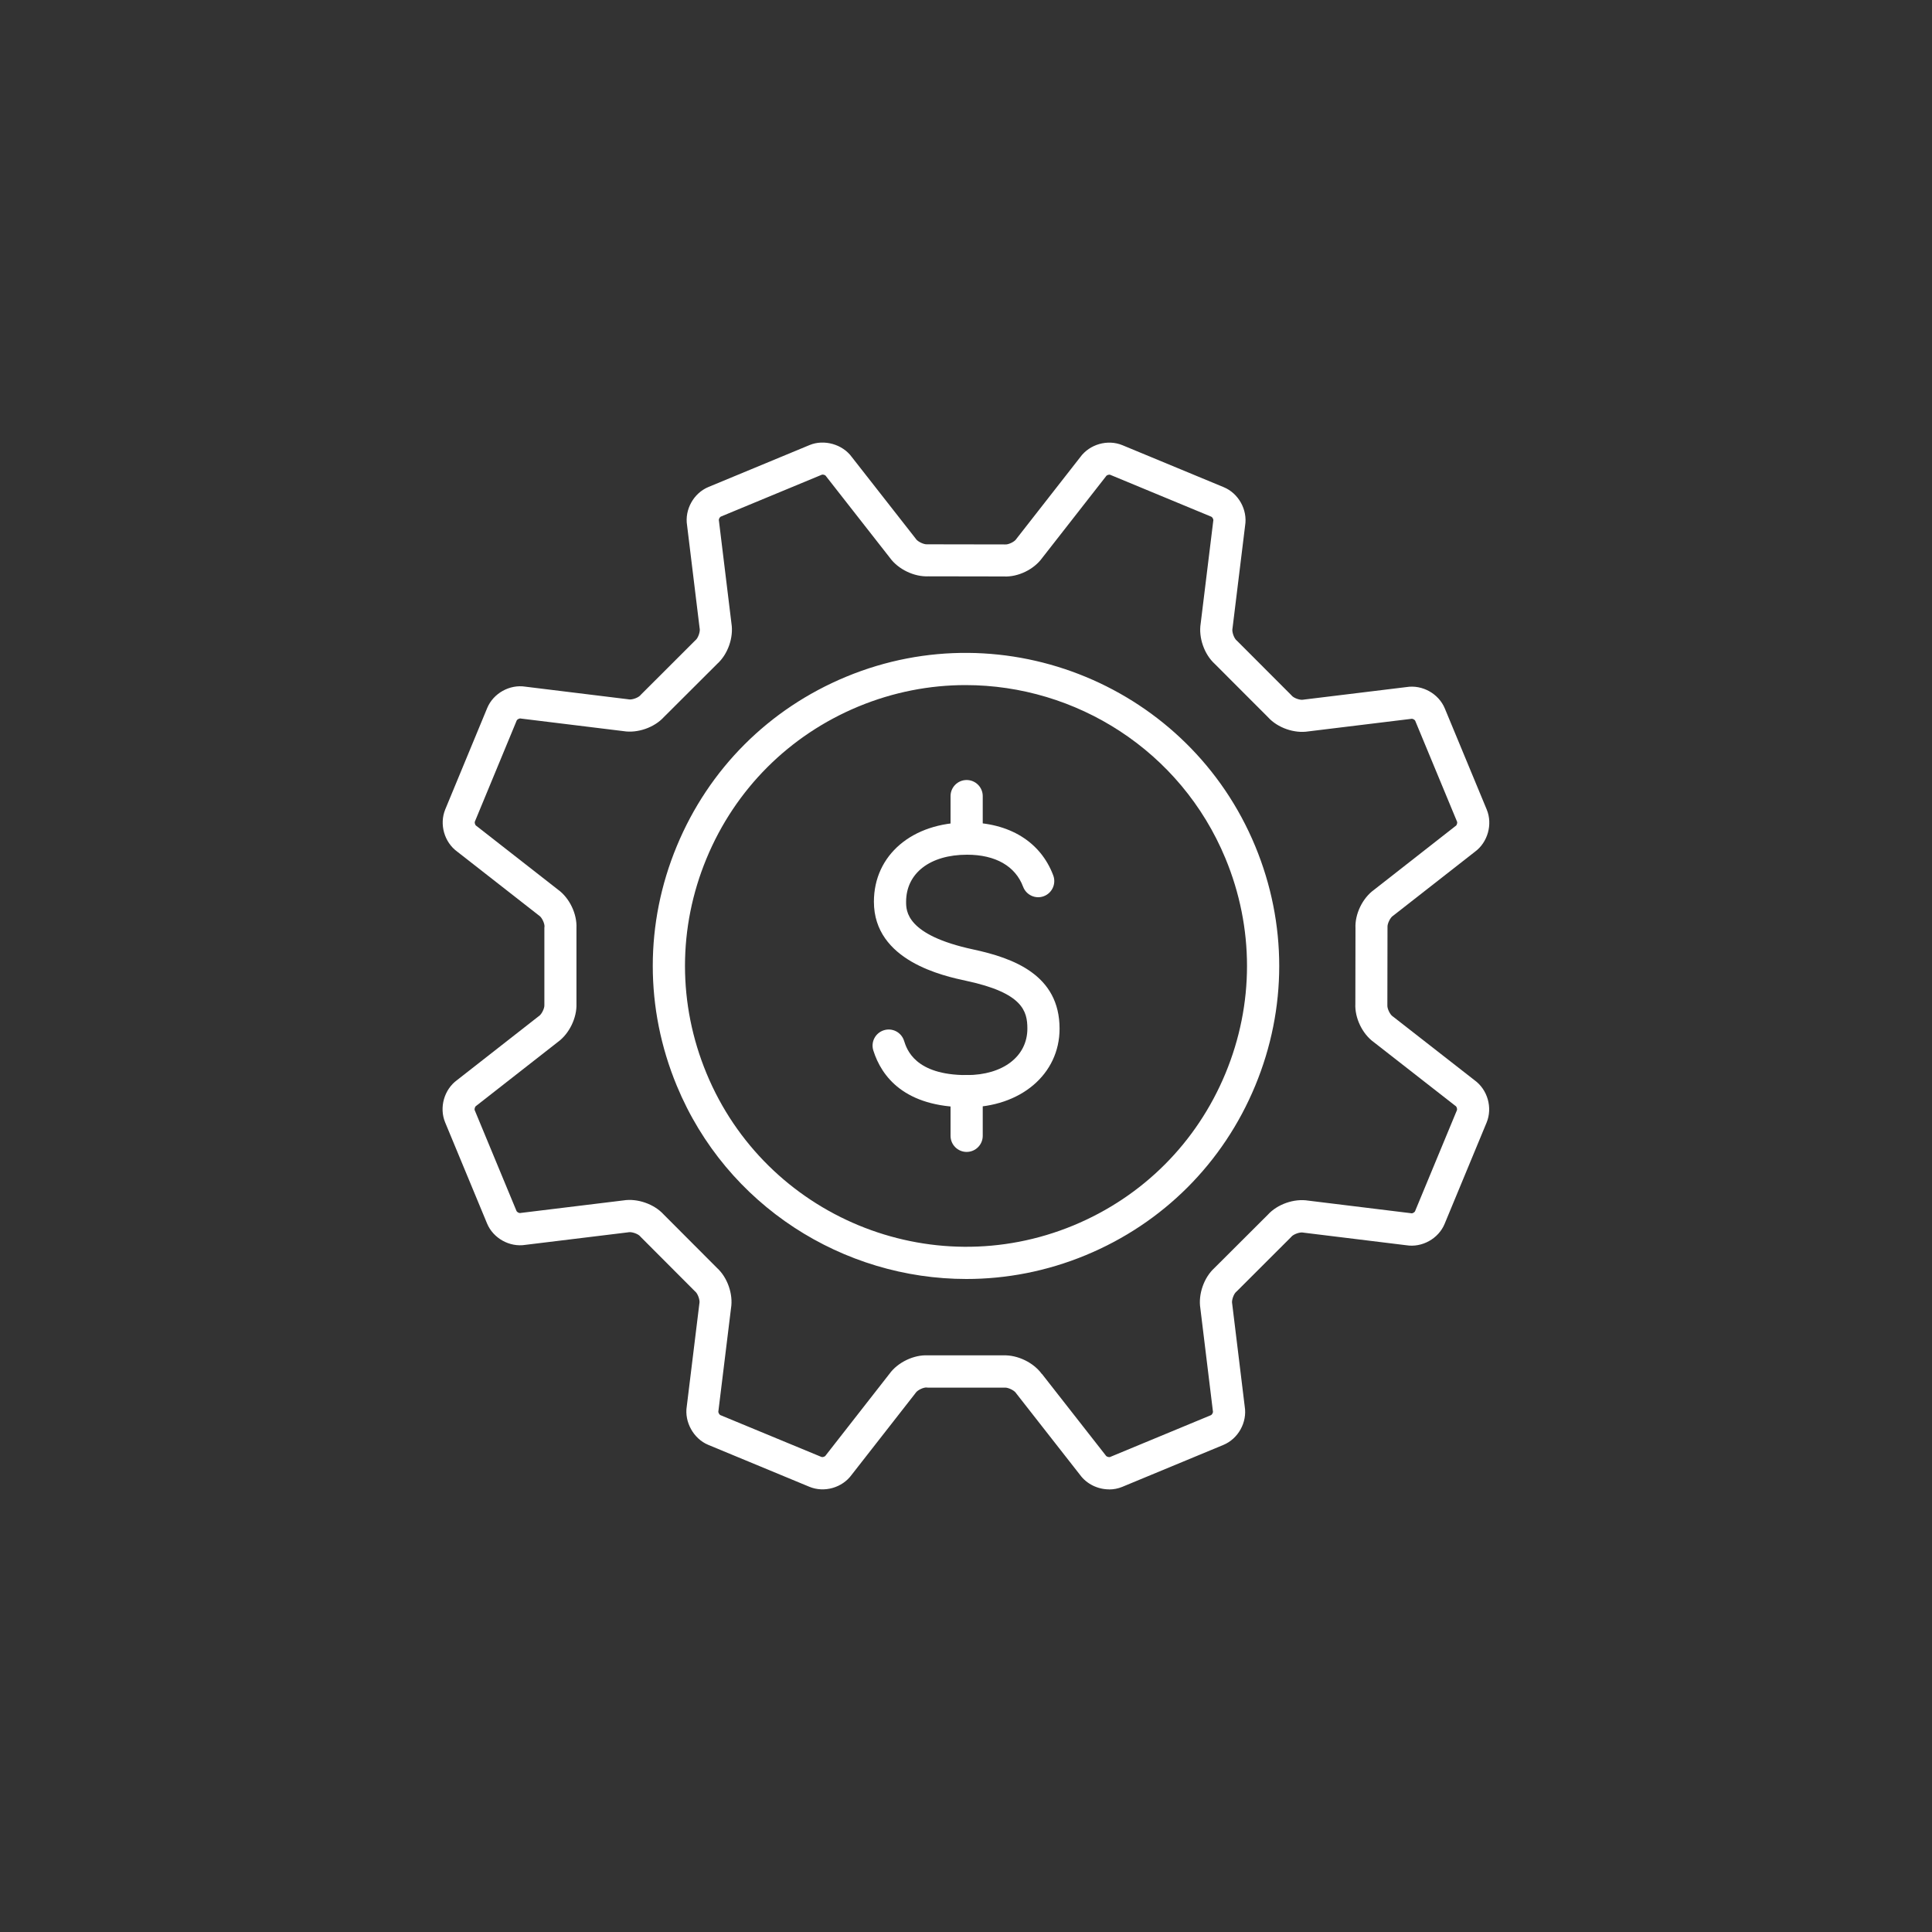 <?xml version="1.0" encoding="UTF-8"?><svg id="Layer_1" xmlns="http://www.w3.org/2000/svg" viewBox="0 0 300 300"><rect x="0" y="0" width="300" height="300" fill="#333333" stroke="none"/><defs><style>.cls-1{fill:#fff;}</style></defs><g><path class="cls-1" d="m150.06,198.6c-19.08,0-37.23-11.31-44.97-30.01-4.97-12-4.97-25.21,0-37.2,4.97-12,14.31-21.34,26.31-26.31,24.76-10.26,53.25,1.55,63.51,26.31h0c4.97,12,4.97,25.21,0,37.2-4.97,12-14.31,21.34-26.31,26.31-6.06,2.51-12.35,3.7-18.54,3.7Zm-.12-92.22c-5.55,0-11.19,1.07-16.63,3.32-10.76,4.46-19.14,12.84-23.6,23.6-4.46,10.76-4.46,22.61,0,33.38,9.2,22.22,34.76,32.8,56.98,23.6,10.76-4.46,19.14-12.84,23.6-23.6,4.46-10.76,4.46-22.61,0-33.38h0c-6.95-16.77-23.23-26.92-40.35-26.92Z"/><path class="cls-1" d="m172.23,231.27c-1.75,0-3.48-.82-4.53-2.26l-9.88-12.62s-.05-.07-.08-.11c-.28-.4-1.21-.84-1.69-.81-.05,0-.13.01-.16,0h-11.84c-.06-.01-.11-.02-.17-.02-.49-.03-1.4.4-1.68.81-.03.04-.05.07-.08.11l-9.87,12.63c-1.46,2.02-4.26,2.82-6.56,1.87l-15.73-6.52c-2.26-.94-3.71-3.55-3.32-5.96l1.95-15.91s.01-.09.02-.13c.09-.48-.25-1.44-.62-1.77-.04-.04-.08-.07-.12-.11l-8.37-8.39s-.08-.08-.11-.12c-.32-.37-1.27-.7-1.76-.62-.04,0-.09.01-.13.02l-15.91,1.94c-2.45.4-5.01-1.02-5.96-3.32l-6.51-15.7c-.95-2.3-.15-5.11,1.86-6.57l12.63-9.88s.07-.05.11-.08c.4-.28.85-1.2.81-1.69,0-.05,0-.11,0-.16v-11.85c.01-.06.02-.11.02-.17.03-.49-.4-1.4-.8-1.68-.04-.03-.07-.05-.11-.08l-12.63-9.87c-2.02-1.46-2.82-4.26-1.87-6.57l6.51-15.73c.95-2.3,3.5-3.72,5.96-3.32l15.91,1.95s.09.01.13.02c.48.09,1.44-.25,1.77-.62.04-.04.07-.08.11-.12l8.38-8.37s.08-.08.12-.11c.37-.32.71-1.28.62-1.76,0-.04-.01-.09-.02-.13l-1.94-15.91c-.4-2.46,1.02-5.01,3.32-5.96l15.7-6.51c2.26-.94,5.13-.12,6.56,1.86l9.89,12.63s.05.07.08.11c.28.4,1.2.84,1.69.81.05,0,.11,0,.16,0h0l11.84.02c.05,0,.11,0,.17,0,.49.04,1.4-.4,1.68-.8.03-.04.05-.07.08-.11l9.87-12.63c1.46-2.02,4.26-2.82,6.56-1.87l15.73,6.52c2.3.95,3.72,3.51,3.32,5.96l-1.95,15.91s-.01.09-.02.13c-.09.49.25,1.44.62,1.77.04.04.08.07.12.11l8.37,8.38s.08.08.11.12c.32.37,1.27.71,1.76.62.04,0,.09-.01.13-.02l15.91-1.94c2.46-.4,5.01,1.02,5.96,3.32,0,0,0,0,0,0l6.51,15.7c.95,2.3.15,5.11-1.86,6.57l-12.63,9.88s-.07.05-.11.08c-.4.28-.84,1.2-.81,1.69,0,.06,0,.11,0,.17l-.02,11.85c0,.06,0,.11,0,.17-.03.49.4,1.4.8,1.68.04.03.07.05.11.08l12.63,9.86c2.02,1.46,2.82,4.26,1.87,6.57l-6.52,15.73c-.95,2.3-3.51,3.72-5.96,3.32l-15.91-1.95s-.09-.01-.13-.02c-.48-.09-1.44.25-1.77.62-.04.04-.07.08-.11.12l-8.38,8.37s-.08.08-.12.11c-.37.32-.71,1.28-.62,1.76,0,.04.01.09.02.13l1.94,15.91c.4,2.46-1.02,5.01-3.32,5.96l-15.7,6.51c-.65.27-1.35.4-2.04.4Zm-10.44-17.93l9.88,12.62s.05.07.08.11c.09.12.46.23.6.18l15.7-6.51c.14-.06.33-.4.3-.55,0-.04-.02-.1-.02-.13l-1.94-15.91c-.35-2.17.56-4.78,2.19-6.26l8.29-8.27c1.48-1.63,4.08-2.54,6.26-2.19l15.91,1.95s.09.01.13.02c.15.04.49-.16.55-.3l6.52-15.73c.06-.14-.05-.51-.17-.6-.03-.02-.08-.06-.11-.08l-12.63-9.86c-1.79-1.29-2.98-3.77-2.87-5.98l.02-11.71c-.11-2.2,1.09-4.68,2.88-5.97l12.62-9.88s.07-.05.11-.08c.12-.09.23-.46.17-.6l-6.51-15.7c-.06-.14-.38-.32-.55-.3-.04,0-.1.02-.13.02l-15.91,1.94c-2.18.35-4.78-.56-6.26-2.2l-8.27-8.28c-1.63-1.48-2.54-4.08-2.19-6.26l1.95-15.91s.01-.09.02-.13c.03-.15-.16-.49-.3-.55l-15.73-6.52c-.14-.06-.51.05-.6.18-.02.03-.06.08-.08.11l-9.87,12.63c-1.29,1.79-3.76,2.99-5.98,2.87l-11.7-.02c-2.19.1-4.68-1.09-5.97-2.88l-9.88-12.62s-.05-.07-.08-.11c-.09-.13-.45-.23-.6-.17l-15.7,6.51c-.14.06-.33.39-.3.55,0,.03.02.1.02.13l1.94,15.91c.35,2.18-.56,4.78-2.2,6.26l-8.29,8.27c-1.48,1.63-4.09,2.54-6.26,2.19l-15.91-1.95s-.09-.01-.13-.02c-.15-.02-.49.16-.55.3l-6.51,15.73c-.06.14.05.51.17.6.03.02.08.06.11.08l12.63,9.87c1.79,1.29,2.98,3.77,2.87,5.98v11.71c.09,2.2-1.11,4.68-2.89,5.97l-12.63,9.88s-.07.05-.11.08c-.12.09-.23.46-.18.6l6.51,15.7c.06.14.4.33.55.3.04,0,.1-.02.13-.02l15.91-1.94c2.17-.35,4.78.56,6.26,2.19l8.27,8.29c1.63,1.48,2.54,4.09,2.18,6.26l-1.95,15.91s-.01.09-.02.13c-.03.15.16.48.3.55l15.73,6.51c.14.06.51-.05.6-.18.02-.03.05-.08.08-.11l9.86-12.62c1.29-1.79,3.8-2.99,5.98-2.87h11.71c2.21-.08,4.68,1.11,5.97,2.89Z"/></g><g><path class="cls-1" d="m150.1,171.93c-9.67,0-13.22-4.79-14.49-8.81-.42-1.32.31-2.72,1.63-3.14,1.32-.42,2.72.31,3.14,1.63.42,1.32,1.69,5.33,9.73,5.33,5.63,0,9.42-2.9,9.42-7.22,0-2.72-.73-5.54-9.46-7.41-3.55-.76-14.37-3.09-14.37-12.29,0-7.25,5.95-12.31,14.47-12.31,6.54,0,11.42,3,13.38,8.23.48,1.29-.17,2.73-1.46,3.22-1.29.49-2.73-.17-3.22-1.46-1.2-3.21-4.29-4.98-8.7-4.98-5.75,0-9.47,2.87-9.47,7.31,0,1.41,0,5.16,10.42,7.4,6.24,1.34,13.41,3.95,13.41,12.3,0,7.08-6.06,12.22-14.42,12.22Z"/><path class="cls-1" d="m150.1,178.87c-1.38,0-2.5-1.12-2.5-2.5v-6.94c0-1.38,1.12-2.5,2.5-2.5s2.5,1.12,2.5,2.5v6.94c0,1.38-1.12,2.5-2.5,2.5Z"/><path class="cls-1" d="m150.1,132.71c-1.38,0-2.5-1.12-2.5-2.5v-6.59c0-1.38,1.12-2.5,2.5-2.5s2.5,1.12,2.5,2.5v6.59c0,1.38-1.12,2.5-2.5,2.5Z"/></g></svg>